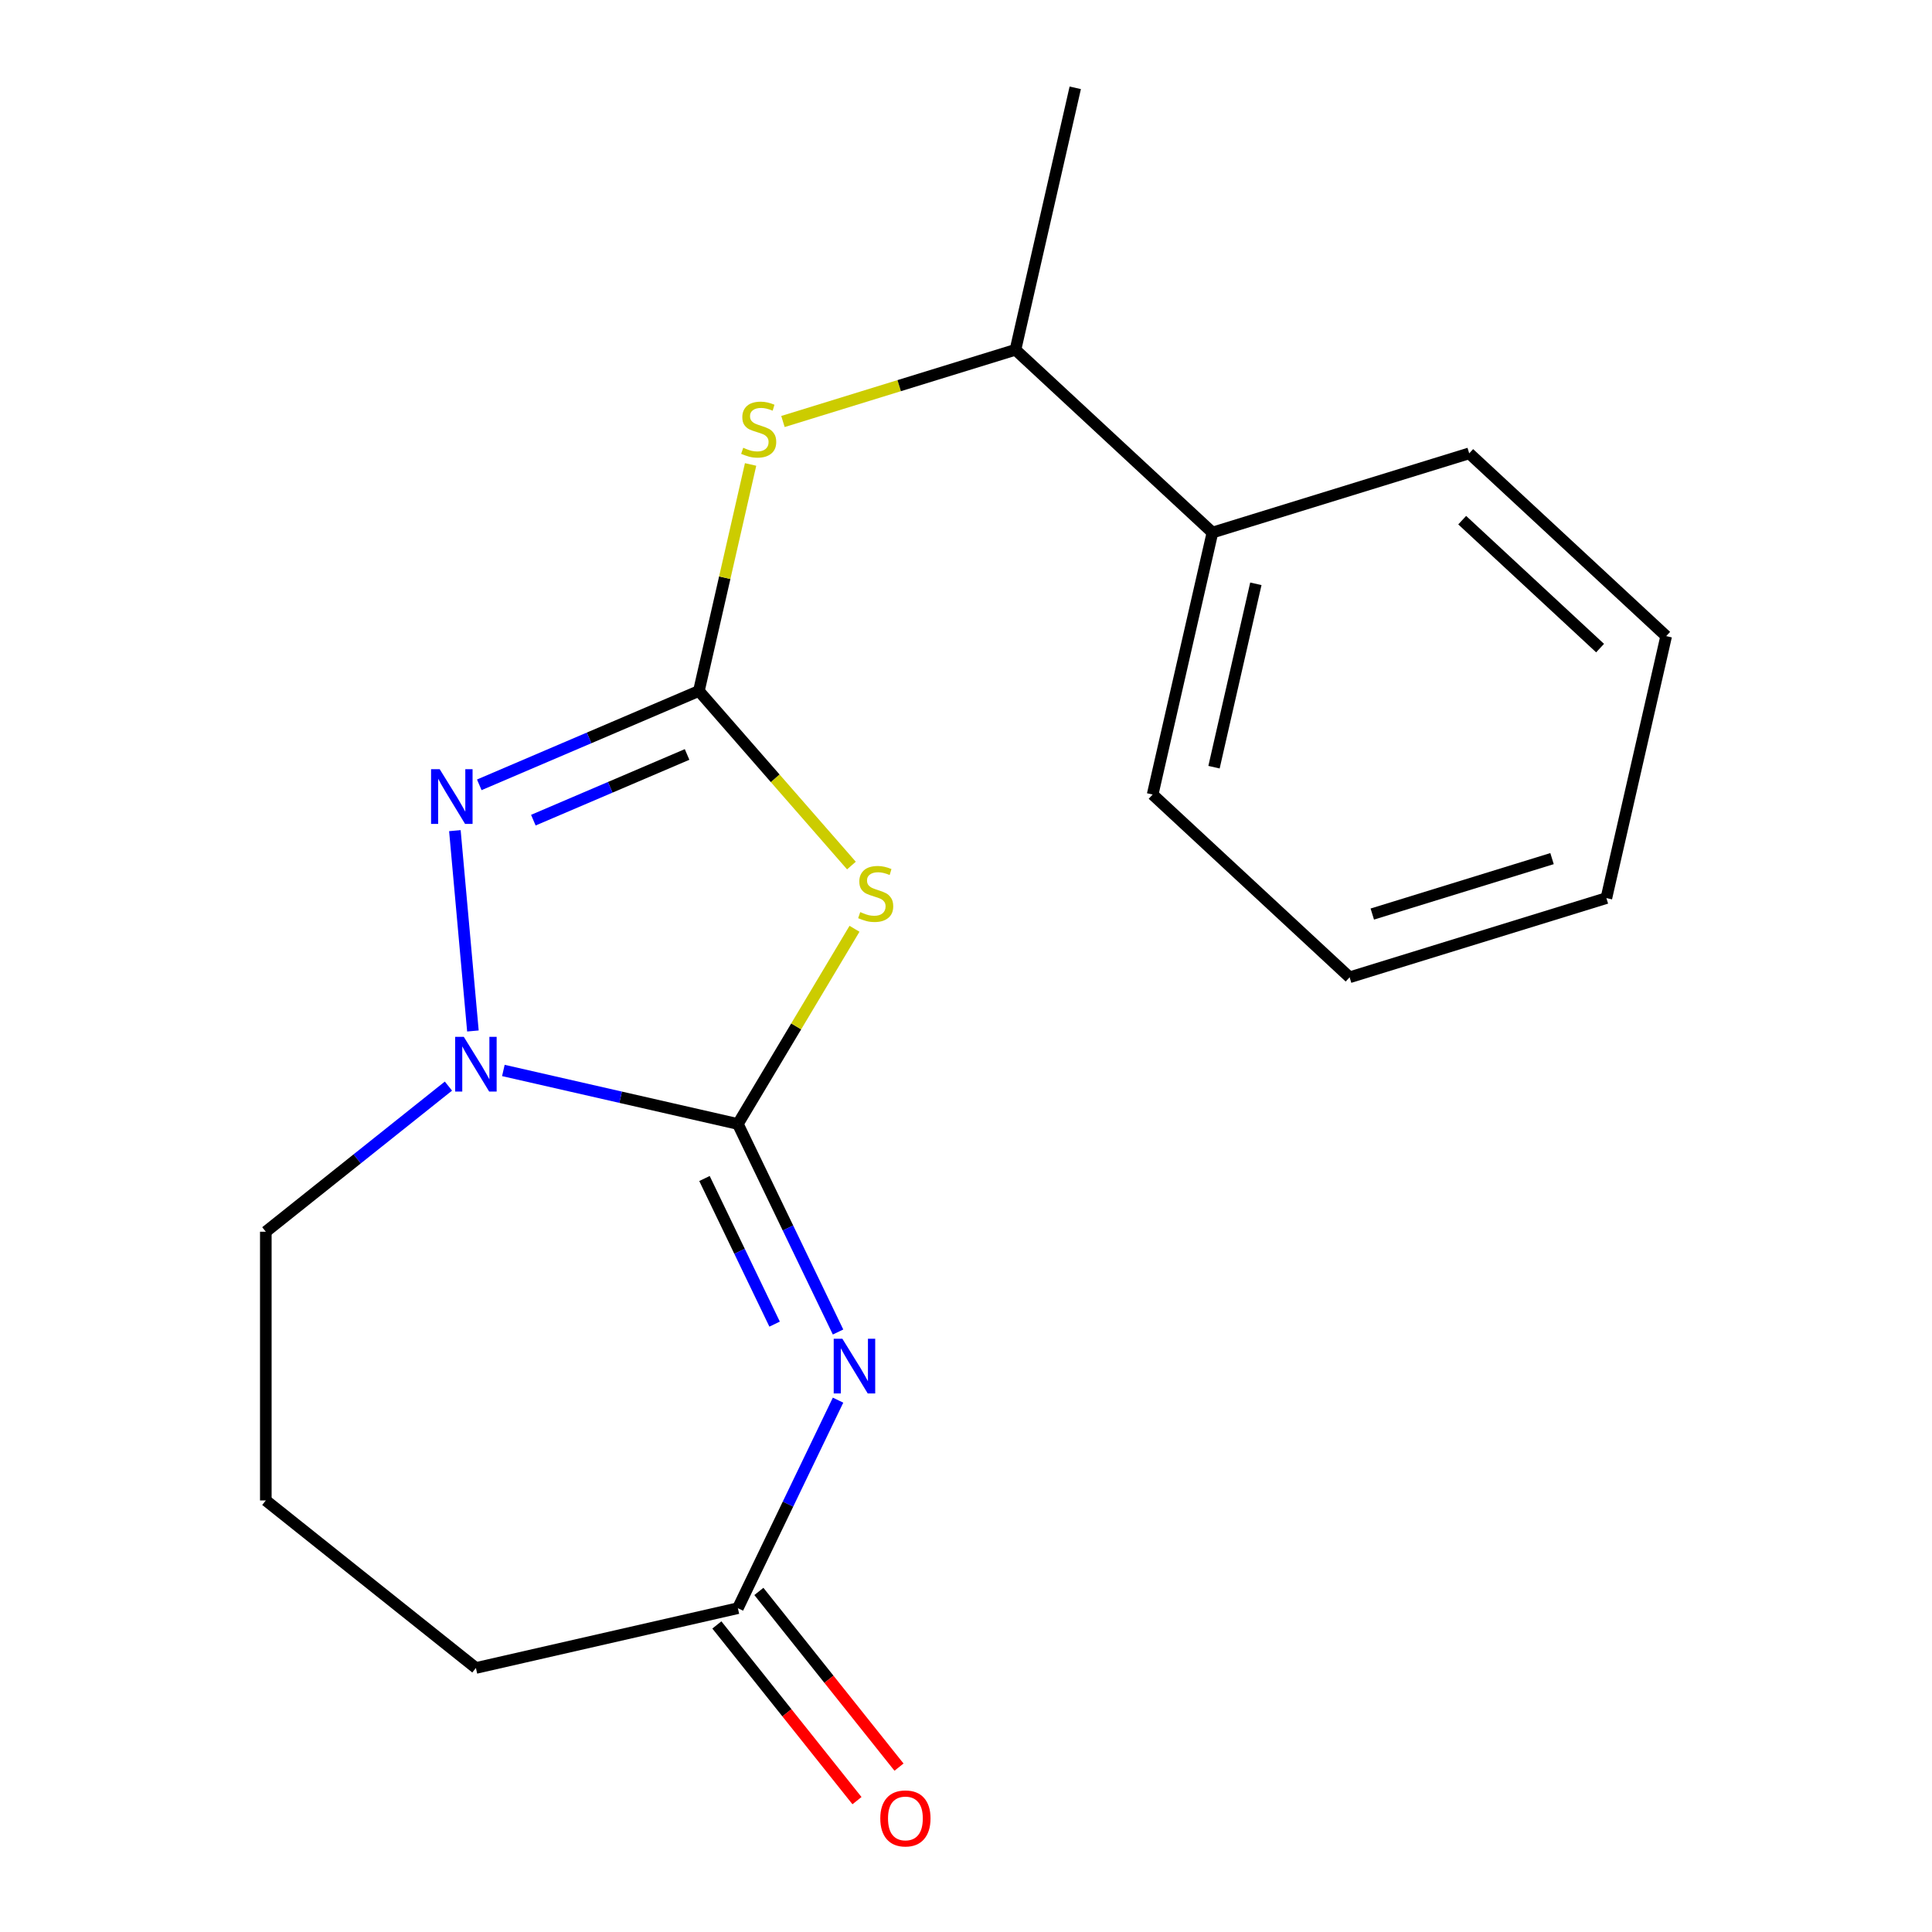 <?xml version='1.0' encoding='iso-8859-1'?>
<svg version='1.1' baseProfile='full'
              xmlns='http://www.w3.org/2000/svg'
                      xmlns:rdkit='http://www.rdkit.org/xml'
                      xmlns:xlink='http://www.w3.org/1999/xlink'
                  xml:space='preserve'
width='1000px' height='1000px' viewBox='0 0 1000 1000'>
<!-- END OF HEADER -->
<rect style='opacity:1.0;fill:#FFFFFF;stroke:none' width='1000' height='1000' x='0' y='0'> </rect>
<path class='bond-0' d='M 381.921,581.774 L 407.847,635.61' style='fill:none;fill-rule:evenodd;stroke:#000000;stroke-width:6px;stroke-linecap:butt;stroke-linejoin:miter;stroke-opacity:1' />
<path class='bond-0' d='M 407.847,635.61 L 433.773,689.446' style='fill:none;fill-rule:evenodd;stroke:#0000FF;stroke-width:6px;stroke-linecap:butt;stroke-linejoin:miter;stroke-opacity:1' />
<path class='bond-0' d='M 364.637,609.994 L 382.785,647.679' style='fill:none;fill-rule:evenodd;stroke:#000000;stroke-width:6px;stroke-linecap:butt;stroke-linejoin:miter;stroke-opacity:1' />
<path class='bond-0' d='M 382.785,647.679 L 400.934,685.364' style='fill:none;fill-rule:evenodd;stroke:#0000FF;stroke-width:6px;stroke-linecap:butt;stroke-linejoin:miter;stroke-opacity:1' />
<path class='bond-1' d='M 381.921,581.774 L 412.105,531.255' style='fill:none;fill-rule:evenodd;stroke:#000000;stroke-width:6px;stroke-linecap:butt;stroke-linejoin:miter;stroke-opacity:1' />
<path class='bond-1' d='M 412.105,531.255 L 442.289,480.736' style='fill:none;fill-rule:evenodd;stroke:#CCCC00;stroke-width:6px;stroke-linecap:butt;stroke-linejoin:miter;stroke-opacity:1' />
<path class='bond-4' d='M 381.921,581.774 L 321.232,567.922' style='fill:none;fill-rule:evenodd;stroke:#000000;stroke-width:6px;stroke-linecap:butt;stroke-linejoin:miter;stroke-opacity:1' />
<path class='bond-4' d='M 321.232,567.922 L 260.543,554.07' style='fill:none;fill-rule:evenodd;stroke:#0000FF;stroke-width:6px;stroke-linecap:butt;stroke-linejoin:miter;stroke-opacity:1' />
<path class='bond-5' d='M 433.773,724.72 L 407.847,778.555' style='fill:none;fill-rule:evenodd;stroke:#0000FF;stroke-width:6px;stroke-linecap:butt;stroke-linejoin:miter;stroke-opacity:1' />
<path class='bond-5' d='M 407.847,778.555 L 381.921,832.391' style='fill:none;fill-rule:evenodd;stroke:#000000;stroke-width:6px;stroke-linecap:butt;stroke-linejoin:miter;stroke-opacity:1' />
<path class='bond-2' d='M 440.699,448.006 L 401.224,402.823' style='fill:none;fill-rule:evenodd;stroke:#CCCC00;stroke-width:6px;stroke-linecap:butt;stroke-linejoin:miter;stroke-opacity:1' />
<path class='bond-2' d='M 401.224,402.823 L 361.749,357.64' style='fill:none;fill-rule:evenodd;stroke:#000000;stroke-width:6px;stroke-linecap:butt;stroke-linejoin:miter;stroke-opacity:1' />
<path class='bond-6' d='M 361.749,357.64 L 375.128,299.021' style='fill:none;fill-rule:evenodd;stroke:#000000;stroke-width:6px;stroke-linecap:butt;stroke-linejoin:miter;stroke-opacity:1' />
<path class='bond-6' d='M 375.128,299.021 L 388.508,240.402' style='fill:none;fill-rule:evenodd;stroke:#CCCC00;stroke-width:6px;stroke-linecap:butt;stroke-linejoin:miter;stroke-opacity:1' />
<path class='bond-19' d='M 361.749,357.64 L 304.912,381.933' style='fill:none;fill-rule:evenodd;stroke:#000000;stroke-width:6px;stroke-linecap:butt;stroke-linejoin:miter;stroke-opacity:1' />
<path class='bond-19' d='M 304.912,381.933 L 248.076,406.226' style='fill:none;fill-rule:evenodd;stroke:#0000FF;stroke-width:6px;stroke-linecap:butt;stroke-linejoin:miter;stroke-opacity:1' />
<path class='bond-19' d='M 355.63,390.506 L 315.845,407.511' style='fill:none;fill-rule:evenodd;stroke:#000000;stroke-width:6px;stroke-linecap:butt;stroke-linejoin:miter;stroke-opacity:1' />
<path class='bond-19' d='M 315.845,407.511 L 276.059,424.516' style='fill:none;fill-rule:evenodd;stroke:#0000FF;stroke-width:6px;stroke-linecap:butt;stroke-linejoin:miter;stroke-opacity:1' />
<path class='bond-3' d='M 235.446,429.94 L 244.779,533.631' style='fill:none;fill-rule:evenodd;stroke:#0000FF;stroke-width:6px;stroke-linecap:butt;stroke-linejoin:miter;stroke-opacity:1' />
<path class='bond-10' d='M 232.109,562.163 L 184.848,599.852' style='fill:none;fill-rule:evenodd;stroke:#0000FF;stroke-width:6px;stroke-linecap:butt;stroke-linejoin:miter;stroke-opacity:1' />
<path class='bond-10' d='M 184.848,599.852 L 137.587,637.541' style='fill:none;fill-rule:evenodd;stroke:#000000;stroke-width:6px;stroke-linecap:butt;stroke-linejoin:miter;stroke-opacity:1' />
<path class='bond-8' d='M 371.047,841.063 L 407.309,886.534' style='fill:none;fill-rule:evenodd;stroke:#000000;stroke-width:6px;stroke-linecap:butt;stroke-linejoin:miter;stroke-opacity:1' />
<path class='bond-8' d='M 407.309,886.534 L 443.571,932.005' style='fill:none;fill-rule:evenodd;stroke:#FF0000;stroke-width:6px;stroke-linecap:butt;stroke-linejoin:miter;stroke-opacity:1' />
<path class='bond-8' d='M 392.795,823.72 L 429.057,869.191' style='fill:none;fill-rule:evenodd;stroke:#000000;stroke-width:6px;stroke-linecap:butt;stroke-linejoin:miter;stroke-opacity:1' />
<path class='bond-8' d='M 429.057,869.191 L 465.319,914.661' style='fill:none;fill-rule:evenodd;stroke:#FF0000;stroke-width:6px;stroke-linecap:butt;stroke-linejoin:miter;stroke-opacity:1' />
<path class='bond-11' d='M 381.921,832.391 L 246.326,863.34' style='fill:none;fill-rule:evenodd;stroke:#000000;stroke-width:6px;stroke-linecap:butt;stroke-linejoin:miter;stroke-opacity:1' />
<path class='bond-7' d='M 405.255,218.172 L 465.428,199.611' style='fill:none;fill-rule:evenodd;stroke:#CCCC00;stroke-width:6px;stroke-linecap:butt;stroke-linejoin:miter;stroke-opacity:1' />
<path class='bond-7' d='M 465.428,199.611 L 525.601,181.05' style='fill:none;fill-rule:evenodd;stroke:#000000;stroke-width:6px;stroke-linecap:butt;stroke-linejoin:miter;stroke-opacity:1' />
<path class='bond-9' d='M 525.601,181.05 L 627.555,275.65' style='fill:none;fill-rule:evenodd;stroke:#000000;stroke-width:6px;stroke-linecap:butt;stroke-linejoin:miter;stroke-opacity:1' />
<path class='bond-13' d='M 525.601,181.05 L 556.549,45.455' style='fill:none;fill-rule:evenodd;stroke:#000000;stroke-width:6px;stroke-linecap:butt;stroke-linejoin:miter;stroke-opacity:1' />
<path class='bond-14' d='M 627.555,275.65 L 596.606,411.245' style='fill:none;fill-rule:evenodd;stroke:#000000;stroke-width:6px;stroke-linecap:butt;stroke-linejoin:miter;stroke-opacity:1' />
<path class='bond-14' d='M 650.032,302.179 L 628.368,397.095' style='fill:none;fill-rule:evenodd;stroke:#000000;stroke-width:6px;stroke-linecap:butt;stroke-linejoin:miter;stroke-opacity:1' />
<path class='bond-15' d='M 627.555,275.65 L 760.458,234.654' style='fill:none;fill-rule:evenodd;stroke:#000000;stroke-width:6px;stroke-linecap:butt;stroke-linejoin:miter;stroke-opacity:1' />
<path class='bond-12' d='M 137.587,637.541 L 137.587,776.624' style='fill:none;fill-rule:evenodd;stroke:#000000;stroke-width:6px;stroke-linecap:butt;stroke-linejoin:miter;stroke-opacity:1' />
<path class='bond-20' d='M 246.326,863.34 L 137.587,776.624' style='fill:none;fill-rule:evenodd;stroke:#000000;stroke-width:6px;stroke-linecap:butt;stroke-linejoin:miter;stroke-opacity:1' />
<path class='bond-16' d='M 596.606,411.245 L 698.561,505.845' style='fill:none;fill-rule:evenodd;stroke:#000000;stroke-width:6px;stroke-linecap:butt;stroke-linejoin:miter;stroke-opacity:1' />
<path class='bond-17' d='M 760.458,234.654 L 862.413,329.254' style='fill:none;fill-rule:evenodd;stroke:#000000;stroke-width:6px;stroke-linecap:butt;stroke-linejoin:miter;stroke-opacity:1' />
<path class='bond-17' d='M 756.832,269.235 L 828.2,335.455' style='fill:none;fill-rule:evenodd;stroke:#000000;stroke-width:6px;stroke-linecap:butt;stroke-linejoin:miter;stroke-opacity:1' />
<path class='bond-21' d='M 698.561,505.845 L 831.464,464.849' style='fill:none;fill-rule:evenodd;stroke:#000000;stroke-width:6px;stroke-linecap:butt;stroke-linejoin:miter;stroke-opacity:1' />
<path class='bond-21' d='M 710.297,473.115 L 803.33,444.418' style='fill:none;fill-rule:evenodd;stroke:#000000;stroke-width:6px;stroke-linecap:butt;stroke-linejoin:miter;stroke-opacity:1' />
<path class='bond-18' d='M 862.413,329.254 L 831.464,464.849' style='fill:none;fill-rule:evenodd;stroke:#000000;stroke-width:6px;stroke-linecap:butt;stroke-linejoin:miter;stroke-opacity:1' />
<path  class='atom-1' d='M 436.007 692.923
L 445.287 707.923
Q 446.207 709.403, 447.687 712.083
Q 449.167 714.763, 449.247 714.923
L 449.247 692.923
L 453.007 692.923
L 453.007 721.243
L 449.127 721.243
L 439.167 704.843
Q 438.007 702.923, 436.767 700.723
Q 435.567 698.523, 435.207 697.843
L 435.207 721.243
L 431.527 721.243
L 431.527 692.923
L 436.007 692.923
' fill='#0000FF'/>
<path  class='atom-2' d='M 445.256 472.099
Q 445.576 472.219, 446.896 472.779
Q 448.216 473.339, 449.656 473.699
Q 451.136 474.019, 452.576 474.019
Q 455.256 474.019, 456.816 472.739
Q 458.376 471.419, 458.376 469.139
Q 458.376 467.579, 457.576 466.619
Q 456.816 465.659, 455.616 465.139
Q 454.416 464.619, 452.416 464.019
Q 449.896 463.259, 448.376 462.539
Q 446.896 461.819, 445.816 460.299
Q 444.776 458.779, 444.776 456.219
Q 444.776 452.659, 447.176 450.459
Q 449.616 448.259, 454.416 448.259
Q 457.696 448.259, 461.416 449.819
L 460.496 452.899
Q 457.096 451.499, 454.536 451.499
Q 451.776 451.499, 450.256 452.659
Q 448.736 453.779, 448.776 455.739
Q 448.776 457.259, 449.536 458.179
Q 450.336 459.099, 451.456 459.619
Q 452.616 460.139, 454.536 460.739
Q 457.096 461.539, 458.616 462.339
Q 460.136 463.139, 461.216 464.779
Q 462.336 466.379, 462.336 469.139
Q 462.336 473.059, 459.696 475.179
Q 457.096 477.259, 452.736 477.259
Q 450.216 477.259, 448.296 476.699
Q 446.416 476.179, 444.176 475.259
L 445.256 472.099
' fill='#CCCC00'/>
<path  class='atom-4' d='M 227.599 398.143
L 236.879 413.143
Q 237.799 414.623, 239.279 417.303
Q 240.759 419.983, 240.839 420.143
L 240.839 398.143
L 244.599 398.143
L 244.599 426.463
L 240.719 426.463
L 230.759 410.063
Q 229.599 408.143, 228.359 405.943
Q 227.159 403.743, 226.799 403.063
L 226.799 426.463
L 223.119 426.463
L 223.119 398.143
L 227.599 398.143
' fill='#0000FF'/>
<path  class='atom-5' d='M 240.066 536.665
L 249.346 551.665
Q 250.266 553.145, 251.746 555.825
Q 253.226 558.505, 253.306 558.665
L 253.306 536.665
L 257.066 536.665
L 257.066 564.985
L 253.186 564.985
L 243.226 548.585
Q 242.066 546.665, 240.826 544.465
Q 239.626 542.265, 239.266 541.585
L 239.266 564.985
L 235.586 564.985
L 235.586 536.665
L 240.066 536.665
' fill='#0000FF'/>
<path  class='atom-7' d='M 384.697 231.765
Q 385.017 231.885, 386.337 232.445
Q 387.657 233.005, 389.097 233.365
Q 390.577 233.685, 392.017 233.685
Q 394.697 233.685, 396.257 232.405
Q 397.817 231.085, 397.817 228.805
Q 397.817 227.245, 397.017 226.285
Q 396.257 225.325, 395.057 224.805
Q 393.857 224.285, 391.857 223.685
Q 389.337 222.925, 387.817 222.205
Q 386.337 221.485, 385.257 219.965
Q 384.217 218.445, 384.217 215.885
Q 384.217 212.325, 386.617 210.125
Q 389.057 207.925, 393.857 207.925
Q 397.137 207.925, 400.857 209.485
L 399.937 212.565
Q 396.537 211.165, 393.977 211.165
Q 391.217 211.165, 389.697 212.325
Q 388.177 213.445, 388.217 215.405
Q 388.217 216.925, 388.977 217.845
Q 389.777 218.765, 390.897 219.285
Q 392.057 219.805, 393.977 220.405
Q 396.537 221.205, 398.057 222.005
Q 399.577 222.805, 400.657 224.445
Q 401.777 226.045, 401.777 228.805
Q 401.777 232.725, 399.137 234.845
Q 396.537 236.925, 392.177 236.925
Q 389.657 236.925, 387.737 236.365
Q 385.857 235.845, 383.617 234.925
L 384.697 231.765
' fill='#CCCC00'/>
<path  class='atom-9' d='M 455.638 941.21
Q 455.638 934.41, 458.998 930.61
Q 462.358 926.81, 468.638 926.81
Q 474.918 926.81, 478.278 930.61
Q 481.638 934.41, 481.638 941.21
Q 481.638 948.09, 478.238 952.01
Q 474.838 955.89, 468.638 955.89
Q 462.398 955.89, 458.998 952.01
Q 455.638 948.13, 455.638 941.21
M 468.638 952.69
Q 472.958 952.69, 475.278 949.81
Q 477.638 946.89, 477.638 941.21
Q 477.638 935.65, 475.278 932.85
Q 472.958 930.01, 468.638 930.01
Q 464.318 930.01, 461.958 932.81
Q 459.638 935.61, 459.638 941.21
Q 459.638 946.93, 461.958 949.81
Q 464.318 952.69, 468.638 952.69
' fill='#FF0000'/>
</svg>
